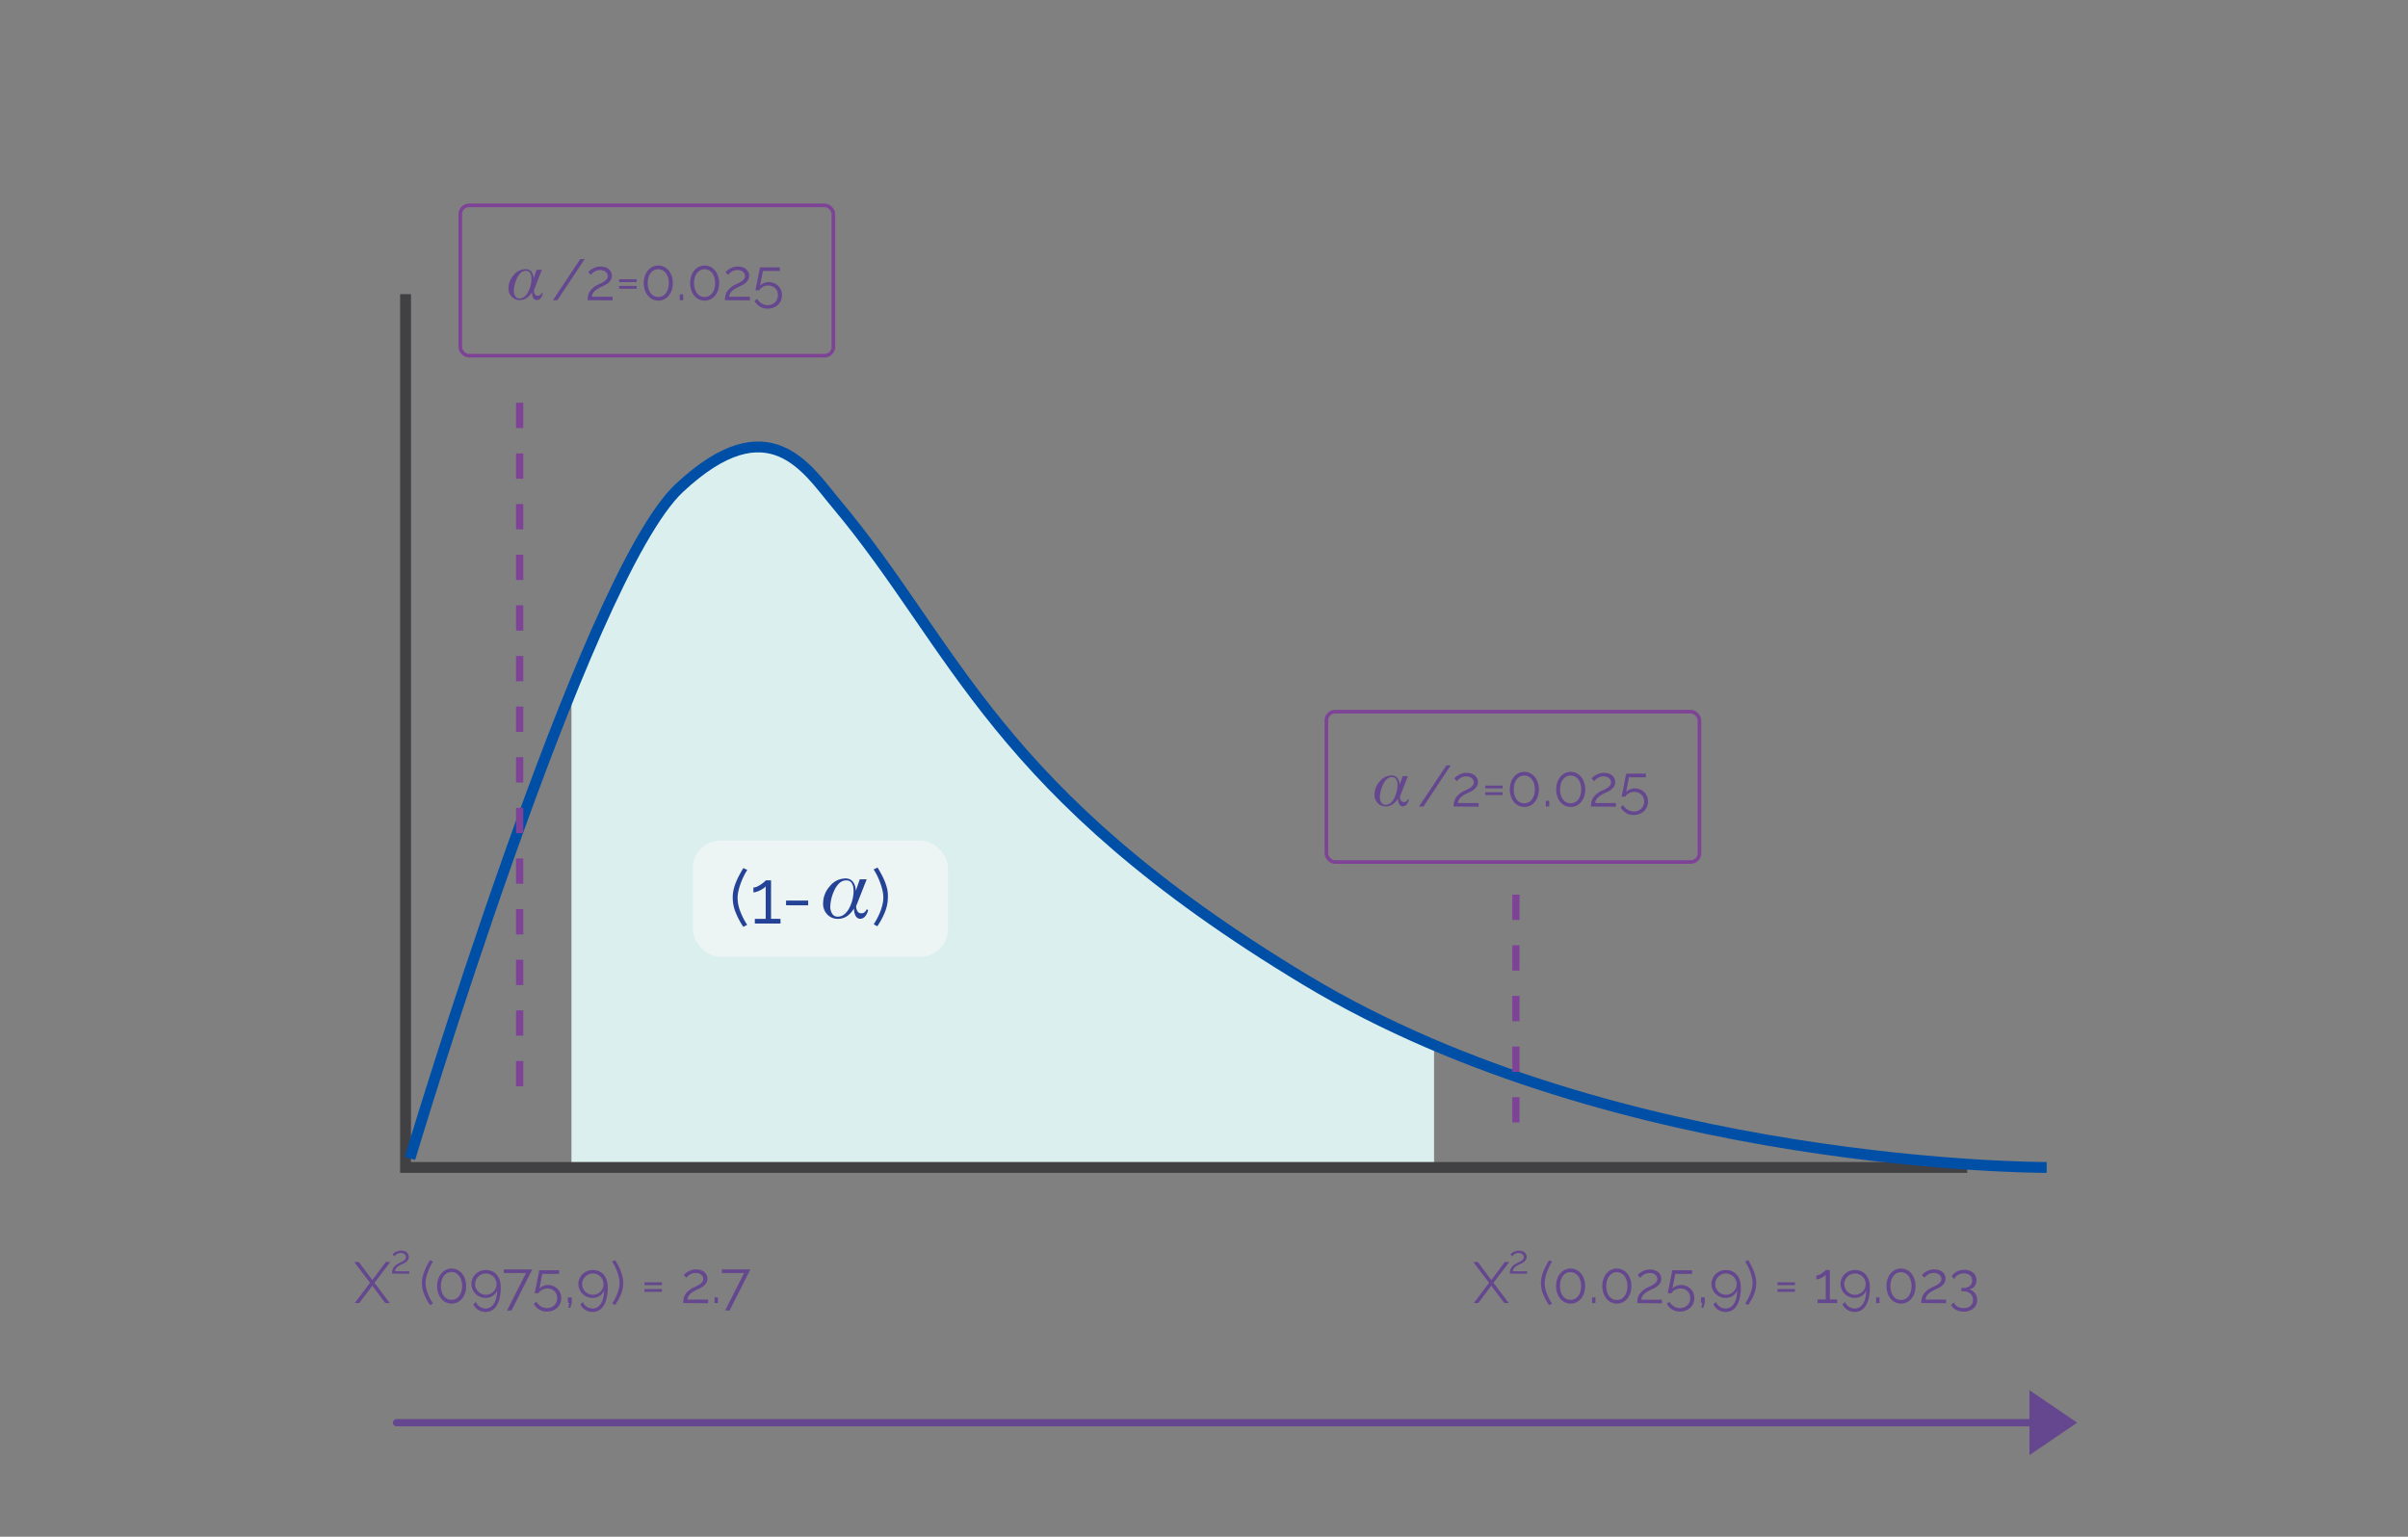 <svg id="Capa_1" data-name="Capa 1" xmlns="http://www.w3.org/2000/svg" viewBox="0 0 665.7 424.92"><rect x="0" y="0" width="665.7" height="424.92" fill="#808080" stroke="none"/><title>Pregunta 10</title><path d="M231.08,139.17c-7.91-9.41-18.43-27.43-43.26-4.26-8.48,7.91-19.2,29.88-29.84,56V322.84H396.45V289A284.92,284.92,0,0,1,361.07,271C274.44,218.89,264.69,179.12,231.08,139.17Z" fill="#daefee"/><polyline points="543.84 322.8 112.12 322.8 112.12 81.34" fill="none" stroke="#414042" stroke-miterlimit="10" stroke-width="3"/><path d="M113.33,320.31s48.11-160.78,74.49-185.4c24.83-23.17,35.35-5.15,43.26,4.26,33.6,40,43.36,79.72,130,131.87S565.81,322.8,565.81,322.8" fill="none" stroke="#004fa7" stroke-miterlimit="10" stroke-width="3"/><path d="M161.65,71.61,154.09,83h-1.23l7.55-11.36Z" fill="#64478e"/><path d="M162.45,83a6.39,6.39,0,0,1,.1-1.1,3.83,3.83,0,0,1,.38-1.1,4.06,4.06,0,0,1,.8-1,5.85,5.85,0,0,1,1.38-1l1-.47a6.46,6.46,0,0,0,.93-.52,2.92,2.92,0,0,0,.7-.65,1.36,1.36,0,0,0,.27-.84,1.43,1.43,0,0,0-.14-.6,1.58,1.58,0,0,0-.4-.53,2.05,2.05,0,0,0-.66-.38,2.65,2.65,0,0,0-.92-.14,2.73,2.73,0,0,0-.94.15,3.44,3.44,0,0,0-.73.36,3.26,3.26,0,0,0-.54.44q-.22.23-.34.38l-.72-.78.37-.35a3.86,3.86,0,0,1,.71-.51,5.59,5.59,0,0,1,1-.46,4.12,4.12,0,0,1,1.33-.2,4,4,0,0,1,1.31.2,2.9,2.9,0,0,1,1,.55,2.4,2.4,0,0,1,.61.81,2.28,2.28,0,0,1,.21,1,2.16,2.16,0,0,1-.29,1.14,3.23,3.23,0,0,1-.71.83,5,5,0,0,1-.9.6l-.86.42a10.36,10.36,0,0,0-1,.5,5.33,5.33,0,0,0-.87.62,3.11,3.11,0,0,0-.63.75,1.78,1.78,0,0,0-.25.93h5.7v1Z" fill="#64478e"/><path d="M171.17,78v-.78H176V78Zm0,1.84v-.78H176v.78Z" fill="#64478e"/><path d="M186,78.28a6,6,0,0,1-.3,1.94,4.84,4.84,0,0,1-.84,1.54,3.82,3.82,0,0,1-1.27,1,3.73,3.73,0,0,1-3.2,0,3.81,3.81,0,0,1-1.27-1,4.84,4.84,0,0,1-.84-1.54,6.36,6.36,0,0,1,0-3.89,4.84,4.84,0,0,1,.84-1.54,3.9,3.9,0,0,1,1.27-1,3.66,3.66,0,0,1,3.2,0,3.91,3.91,0,0,1,1.27,1,4.84,4.84,0,0,1,.84,1.54A6,6,0,0,1,186,78.28Zm-1.1,0a5.33,5.33,0,0,0-.22-1.57,3.81,3.81,0,0,0-.6-1.21,2.75,2.75,0,0,0-.92-.78,2.5,2.5,0,0,0-1.18-.28,2.53,2.53,0,0,0-1.19.28,2.75,2.75,0,0,0-.92.78,3.81,3.81,0,0,0-.6,1.21,5.79,5.79,0,0,0,0,3.14,3.81,3.81,0,0,0,.6,1.21,2.67,2.67,0,0,0,.92.78,2.59,2.59,0,0,0,1.19.27,2.56,2.56,0,0,0,1.18-.27,2.67,2.67,0,0,0,.92-.78,3.81,3.81,0,0,0,.6-1.21A5.33,5.33,0,0,0,184.89,78.28Z" fill="#64478e"/><path d="M187.92,83V81.4h.94V83Z" fill="#64478e"/><path d="M198.81,78.28a6,6,0,0,1-.3,1.94,4.84,4.84,0,0,1-.84,1.54,3.82,3.82,0,0,1-1.27,1,3.73,3.73,0,0,1-3.2,0,3.81,3.81,0,0,1-1.27-1,4.84,4.84,0,0,1-.84-1.54,6.36,6.36,0,0,1,0-3.89,4.84,4.84,0,0,1,.84-1.54,3.9,3.9,0,0,1,1.27-1,3.66,3.66,0,0,1,3.2,0,3.91,3.91,0,0,1,1.27,1,4.84,4.84,0,0,1,.84,1.54A6,6,0,0,1,198.81,78.28Zm-1.1,0a5.33,5.33,0,0,0-.22-1.57,3.81,3.81,0,0,0-.6-1.21,2.75,2.75,0,0,0-.92-.78,2.5,2.5,0,0,0-1.18-.28,2.53,2.53,0,0,0-1.19.28,2.75,2.75,0,0,0-.92.78,3.81,3.81,0,0,0-.6,1.21,5.79,5.79,0,0,0,0,3.14,3.81,3.81,0,0,0,.6,1.21,2.67,2.67,0,0,0,.92.78,2.59,2.59,0,0,0,1.19.27,2.56,2.56,0,0,0,1.18-.27,2.67,2.67,0,0,0,.92-.78,3.81,3.81,0,0,0,.6-1.21A5.33,5.33,0,0,0,197.71,78.28Z" fill="#64478e"/><path d="M200.4,83a6.39,6.39,0,0,1,.1-1.1,3.83,3.83,0,0,1,.38-1.1,4.06,4.06,0,0,1,.8-1,5.85,5.85,0,0,1,1.38-1l1-.47a6.46,6.46,0,0,0,.93-.52,2.92,2.92,0,0,0,.7-.65,1.36,1.36,0,0,0,.27-.84,1.43,1.43,0,0,0-.14-.6,1.58,1.58,0,0,0-.4-.53,2.05,2.05,0,0,0-.66-.38,2.65,2.65,0,0,0-.92-.14,2.73,2.73,0,0,0-.94.15,3.44,3.44,0,0,0-.73.36,3.26,3.26,0,0,0-.54.44q-.22.23-.34.38l-.72-.78.37-.35a3.86,3.86,0,0,1,.71-.51,5.59,5.59,0,0,1,1-.46,4.12,4.12,0,0,1,1.33-.2,4,4,0,0,1,1.31.2,2.9,2.9,0,0,1,1,.55,2.4,2.4,0,0,1,.61.81,2.28,2.28,0,0,1,.21,1,2.16,2.16,0,0,1-.29,1.14,3.23,3.23,0,0,1-.71.83,5,5,0,0,1-.9.6l-.86.42a10.36,10.36,0,0,0-1,.5,5.33,5.33,0,0,0-.87.62,3.11,3.11,0,0,0-.63.75,1.78,1.78,0,0,0-.25.93h5.7v1Z" fill="#64478e"/><path d="M212.46,78a3.93,3.93,0,0,1,1.46.26,3.59,3.59,0,0,1,1.18.74,3.47,3.47,0,0,1,.79,1.14,3.64,3.64,0,0,1,.29,1.46,3.73,3.73,0,0,1-.31,1.54,3.53,3.53,0,0,1-.85,1.18,3.87,3.87,0,0,1-1.26.76,4.33,4.33,0,0,1-1.54.27,4.38,4.38,0,0,1-1.16-.15,3.85,3.85,0,0,1-1-.44,4.17,4.17,0,0,1-.84-.69,3.59,3.59,0,0,1-.62-.9l.72-.54a3.51,3.51,0,0,0,1.22,1.26,3.18,3.18,0,0,0,1.7.48,3,3,0,0,0,1.1-.2,2.71,2.71,0,0,0,.9-.57,2.6,2.6,0,0,0,.6-.88,2.85,2.85,0,0,0,.22-1.12,2.73,2.73,0,0,0-.21-1.08,2.52,2.52,0,0,0-.58-.84,2.59,2.59,0,0,0-.86-.54,2.94,2.94,0,0,0-1.07-.19,3.16,3.16,0,0,0-1.42.33,2.73,2.73,0,0,0-1.08,1h-1l.08-.43q.06-.34.16-.8l.21-1,.22-1.14q.27-1.34.59-3h5.49v1h-4.67l-.78,4.08a2.85,2.85,0,0,1,1-.7A3.43,3.43,0,0,1,212.46,78Z" fill="#64478e"/><path d="M150.07,81.13a3.1,3.1,0,0,1-.54,1.2,1.38,1.38,0,0,1-1.15.64,1,1,0,0,1-.67-.25,1.39,1.39,0,0,1-.4-.56,3.7,3.7,0,0,1-.25-1.38h0a5,5,0,0,1-1.33,1.51,3.34,3.34,0,0,1-2,.68,3,3,0,0,1-2.3-.95,3.23,3.23,0,0,1-.86-2.34,5.41,5.41,0,0,1,1.41-3.59,4.26,4.26,0,0,1,3.33-1.67,2.21,2.21,0,0,1,1,.21,2,2,0,0,1,.67.6,3.19,3.19,0,0,1,.52,1.82h0l.85-2.45h1.46l-2.23,5.69a2.05,2.05,0,0,0,.26,1,.9.9,0,0,0,.82.48,1,1,0,0,0,.69-.21,2,2,0,0,0,.46-.63Zm-6.46,1.4a2.25,2.25,0,0,0,1.49-.59,4.29,4.29,0,0,0,1-1.41,8.17,8.17,0,0,0,.83-3.35,6.52,6.52,0,0,0-.05-.83,2.25,2.25,0,0,0-.25-.74,1.28,1.28,0,0,0-.47-.54,1.56,1.56,0,0,0-.81-.19,2.13,2.13,0,0,0-1.46.62,5,5,0,0,0-1,1.51,8.81,8.81,0,0,0-.84,3.44,2.72,2.72,0,0,0,.38,1.42A1.33,1.33,0,0,0,143.61,82.53Z" fill="#64478e"/><path d="M99.2,348.94l3.73,5,3.73-5h1.23l-4.37,5.76,4.24,5.6h-1.23l-3.6-4.8-3.6,4.8H98.06l4.24-5.6-4.37-5.76Z" fill="#64478e"/><path d="M116.64,354.76a7.38,7.38,0,0,1,.18-1.61,10.55,10.55,0,0,1,.48-1.57A15.44,15.44,0,0,1,118,350q.41-.78.87-1.56l.83.4a12.1,12.1,0,0,0-.68,1.18,15,15,0,0,0-.66,1.5,13.25,13.25,0,0,0-.5,1.64,6.92,6.92,0,0,0-.2,1.61,8,8,0,0,0,.54,2.73,14.34,14.34,0,0,0,1.49,2.92l-.82.43a16.36,16.36,0,0,1-1.62-3A8.26,8.26,0,0,1,116.64,354.76Z" fill="#64478e"/><path d="M128.86,355.61a6,6,0,0,1-.3,1.94,4.85,4.85,0,0,1-.84,1.54,3.82,3.82,0,0,1-1.27,1,3.74,3.74,0,0,1-3.2,0,3.81,3.81,0,0,1-1.27-1,4.85,4.85,0,0,1-.84-1.54,6.36,6.36,0,0,1,0-3.89,4.85,4.85,0,0,1,.84-1.54,3.91,3.91,0,0,1,1.27-1,3.67,3.67,0,0,1,3.2,0,3.92,3.92,0,0,1,1.27,1,4.85,4.85,0,0,1,.84,1.54A6,6,0,0,1,128.86,355.61Zm-1.1,0a5.34,5.34,0,0,0-.22-1.57,3.82,3.82,0,0,0-.6-1.21A2.77,2.77,0,0,0,126,352a2.51,2.51,0,0,0-1.18-.28,2.55,2.55,0,0,0-1.19.28,2.76,2.76,0,0,0-.92.79,3.82,3.82,0,0,0-.6,1.21,5.79,5.79,0,0,0,0,3.14,3.82,3.82,0,0,0,.6,1.21,2.67,2.67,0,0,0,.92.78,2.59,2.59,0,0,0,1.19.27,2.56,2.56,0,0,0,1.18-.27,2.68,2.68,0,0,0,.92-.78,3.82,3.82,0,0,0,.6-1.21A5.33,5.33,0,0,0,127.76,355.61Z" fill="#64478e"/><path d="M130.32,355.06a3.76,3.76,0,0,1,.31-1.53,3.87,3.87,0,0,1,.86-1.24,4,4,0,0,1,1.28-.83,4.14,4.14,0,0,1,1.58-.3,4.08,4.08,0,0,1,1.65.33,3.62,3.62,0,0,1,1.29.94,4.36,4.36,0,0,1,.84,1.5,6.13,6.13,0,0,1,.3,2,13.25,13.25,0,0,1-.3,3,6.85,6.85,0,0,1-.86,2.14,3.63,3.63,0,0,1-1.33,1.27,3.55,3.55,0,0,1-1.7.42,3.77,3.77,0,0,1-2-.56,3.55,3.55,0,0,1-1.37-1.55l.7-.64a2.89,2.89,0,0,0,2.69,1.79,2.49,2.49,0,0,0,1.28-.34,3,3,0,0,0,1-1,5,5,0,0,0,.64-1.55,9.5,9.5,0,0,0,.24-2.1,3.11,3.11,0,0,1-1.22,1.5,3.47,3.47,0,0,1-1.94.56,3.94,3.94,0,0,1-1.53-.3,3.81,3.81,0,0,1-2.07-2A3.76,3.76,0,0,1,130.32,355.06Zm4-2.94a2.85,2.85,0,0,0-1.14.23,3.06,3.06,0,0,0-.94.63,3,3,0,0,0-.65.94,2.85,2.85,0,0,0,0,2.29,3,3,0,0,0,.65.94,3.06,3.06,0,0,0,.94.63,2.85,2.85,0,0,0,1.14.23,2.92,2.92,0,0,0,1.15-.23,3,3,0,0,0,1.58-1.57,2.85,2.85,0,0,0,.23-1.14,2.8,2.8,0,0,0-.23-1.13,3,3,0,0,0-1.58-1.58A2.86,2.86,0,0,0,134.33,352.12Z" fill="#64478e"/><path d="M145.42,352h-6.13v-1h7.86l-5.74,11.36h-1.25Z" fill="#64478e"/><path d="M151.44,355.3a3.91,3.91,0,0,1,1.46.27,3.61,3.61,0,0,1,1.18.74,3.48,3.48,0,0,1,.79,1.14,3.65,3.65,0,0,1,.29,1.46,3.73,3.73,0,0,1-.31,1.54,3.51,3.51,0,0,1-.85,1.18,3.88,3.88,0,0,1-1.26.76,4.49,4.49,0,0,1-2.7.12,3.88,3.88,0,0,1-1-.44,4.17,4.17,0,0,1-.84-.69,3.56,3.56,0,0,1-.62-.89l.72-.54a3.5,3.5,0,0,0,1.22,1.26,3.18,3.18,0,0,0,1.7.48,3,3,0,0,0,1.1-.2,2.74,2.74,0,0,0,.9-.57,2.62,2.62,0,0,0,.6-.88,2.84,2.84,0,0,0,.22-1.12,2.73,2.73,0,0,0-.21-1.08,2.5,2.5,0,0,0-.58-.84,2.61,2.61,0,0,0-.86-.54,3,3,0,0,0-1.07-.19,3.15,3.15,0,0,0-1.42.33,2.73,2.73,0,0,0-1.08,1h-1l.08-.43c0-.22.1-.49.16-.8l.21-1,.22-1.14q.27-1.34.59-3h5.49v1h-4.67l-.78,4.08a2.86,2.86,0,0,1,1-.7A3.45,3.45,0,0,1,151.44,355.3Z" fill="#64478e"/><path d="M157.1,361.59l.27-1.34H157v-1.52h1.06v1.52l-.4,1.34Z" fill="#64478e"/><path d="M159.9,355.06a3.76,3.76,0,0,1,.31-1.53,3.87,3.87,0,0,1,.86-1.24,4,4,0,0,1,1.28-.83,4.14,4.14,0,0,1,1.58-.3,4.08,4.08,0,0,1,1.65.33,3.62,3.62,0,0,1,1.29.94,4.36,4.36,0,0,1,.84,1.5,6.13,6.13,0,0,1,.3,2,13.25,13.25,0,0,1-.3,3,6.85,6.85,0,0,1-.86,2.14,3.63,3.63,0,0,1-1.33,1.27,3.55,3.55,0,0,1-1.7.42,3.77,3.77,0,0,1-2-.56,3.55,3.55,0,0,1-1.37-1.55l.7-.64a2.89,2.89,0,0,0,2.69,1.79,2.49,2.49,0,0,0,1.28-.34,3,3,0,0,0,1-1,5,5,0,0,0,.64-1.55,9.5,9.5,0,0,0,.24-2.1,3.11,3.11,0,0,1-1.22,1.5,3.47,3.47,0,0,1-1.94.56,3.94,3.94,0,0,1-1.53-.3,3.81,3.81,0,0,1-2.07-2A3.76,3.76,0,0,1,159.9,355.06Zm4-2.94a2.85,2.85,0,0,0-1.14.23,3.06,3.06,0,0,0-.94.63,3,3,0,0,0-.65.94,2.85,2.85,0,0,0,0,2.29,3,3,0,0,0,.65.94,3.06,3.06,0,0,0,.94.63,2.85,2.85,0,0,0,1.14.23,2.92,2.92,0,0,0,1.15-.23,3,3,0,0,0,1.58-1.57,2.85,2.85,0,0,0,.23-1.14,2.8,2.8,0,0,0-.23-1.13,3,3,0,0,0-1.58-1.58A2.86,2.86,0,0,0,163.92,352.12Z" fill="#64478e"/><path d="M172.29,354.76a8.36,8.36,0,0,1-.61,3.08,15.56,15.56,0,0,1-1.63,3l-.8-.43q.46-.72.84-1.46a12.74,12.74,0,0,0,.64-1.46,10.36,10.36,0,0,0,.41-1.42,6.44,6.44,0,0,0,.14-1.31,7,7,0,0,0-.2-1.61,13.33,13.33,0,0,0-.5-1.64,15.11,15.11,0,0,0-.66-1.5,10.27,10.27,0,0,0-.7-1.18l.85-.4q.46.79.87,1.56a14.34,14.34,0,0,1,.7,1.55,11.25,11.25,0,0,1,.47,1.57A7.38,7.38,0,0,1,172.29,354.76Z" fill="#64478e"/><path d="M178.16,355.35v-.78H183v.78Zm0,1.84v-.78H183v.78Z" fill="#64478e"/><path d="M188.86,360.3a6.41,6.41,0,0,1,.1-1.1,3.84,3.84,0,0,1,.38-1.1,4.05,4.05,0,0,1,.8-1,5.85,5.85,0,0,1,1.38-1l1-.47a6.46,6.46,0,0,0,.93-.52,2.9,2.9,0,0,0,.7-.65,1.36,1.36,0,0,0,.27-.84,1.43,1.43,0,0,0-.14-.6,1.58,1.58,0,0,0-.4-.53,2.06,2.06,0,0,0-.66-.38,2.68,2.68,0,0,0-.92-.14,2.73,2.73,0,0,0-.94.15,3.44,3.44,0,0,0-.73.36,3.26,3.26,0,0,0-.54.44,5,5,0,0,0-.34.38l-.72-.78.37-.35a3.81,3.81,0,0,1,.71-.51,5.52,5.52,0,0,1,1-.46,4.15,4.15,0,0,1,1.33-.2,4,4,0,0,1,1.31.2,2.9,2.9,0,0,1,1,.55,2.41,2.41,0,0,1,.61.81,2.29,2.29,0,0,1,.21,1,2.16,2.16,0,0,1-.29,1.13,3.23,3.23,0,0,1-.71.83,5,5,0,0,1-.9.6l-.86.42a9.93,9.93,0,0,0-1,.5,5.27,5.27,0,0,0-.87.62,3.13,3.13,0,0,0-.63.75,1.78,1.78,0,0,0-.25.93h5.7v1Z" fill="#64478e"/><path d="M197.53,360.3v-1.57h.94v1.57Z" fill="#64478e"/><path d="M205.71,352h-6.13v-1h7.86l-5.74,11.36h-1.25Z" fill="#64478e"/><path d="M408.55,348.94l3.73,5,3.73-5h1.23l-4.37,5.76,4.24,5.6h-1.23l-3.6-4.8-3.6,4.8h-1.26l4.24-5.6-4.37-5.76Z" fill="#64478e"/><path d="M426,354.76a7.38,7.38,0,0,1,.18-1.61,10.55,10.55,0,0,1,.48-1.57,15.44,15.44,0,0,1,.71-1.55q.41-.78.87-1.56l.83.4a12.1,12.1,0,0,0-.68,1.18,15,15,0,0,0-.66,1.5,13.25,13.25,0,0,0-.5,1.64,6.92,6.92,0,0,0-.2,1.61,8,8,0,0,0,.54,2.73,14.34,14.34,0,0,0,1.49,2.92l-.82.43a16.36,16.36,0,0,1-1.62-3A8.26,8.26,0,0,1,426,354.76Z" fill="#64478e"/><path d="M438.21,355.61a6,6,0,0,1-.3,1.94,4.85,4.85,0,0,1-.84,1.54,3.82,3.82,0,0,1-1.27,1,3.74,3.74,0,0,1-3.2,0,3.81,3.81,0,0,1-1.27-1,4.85,4.85,0,0,1-.84-1.54,6.36,6.36,0,0,1,0-3.89,4.85,4.85,0,0,1,.84-1.54,3.91,3.91,0,0,1,1.27-1,3.67,3.67,0,0,1,3.2,0,3.92,3.92,0,0,1,1.27,1,4.85,4.85,0,0,1,.84,1.54A6,6,0,0,1,438.21,355.61Zm-1.1,0a5.34,5.34,0,0,0-.22-1.57,3.82,3.82,0,0,0-.6-1.21,2.77,2.77,0,0,0-.92-.79,2.51,2.51,0,0,0-1.18-.28A2.55,2.55,0,0,0,433,352a2.76,2.76,0,0,0-.92.79,3.82,3.82,0,0,0-.6,1.21,5.79,5.79,0,0,0,0,3.14,3.82,3.82,0,0,0,.6,1.21,2.67,2.67,0,0,0,.92.78,2.59,2.59,0,0,0,1.19.27,2.56,2.56,0,0,0,1.18-.27,2.68,2.68,0,0,0,.92-.78,3.82,3.82,0,0,0,.6-1.21A5.33,5.33,0,0,0,437.11,355.61Z" fill="#64478e"/><path d="M440.13,360.3v-1.57h.94v1.57Z" fill="#64478e"/><path d="M451,355.61a6,6,0,0,1-.3,1.94,4.85,4.85,0,0,1-.84,1.54,3.82,3.82,0,0,1-1.27,1,3.74,3.74,0,0,1-3.2,0,3.81,3.81,0,0,1-1.27-1,4.85,4.85,0,0,1-.84-1.54,6.36,6.36,0,0,1,0-3.89,4.85,4.85,0,0,1,.84-1.54,3.91,3.91,0,0,1,1.27-1,3.67,3.67,0,0,1,3.2,0,3.92,3.92,0,0,1,1.27,1,4.85,4.85,0,0,1,.84,1.54A6,6,0,0,1,451,355.61Zm-1.1,0a5.34,5.34,0,0,0-.22-1.57,3.82,3.82,0,0,0-.6-1.21,2.77,2.77,0,0,0-.92-.79,2.51,2.51,0,0,0-1.18-.28,2.55,2.55,0,0,0-1.19.28,2.76,2.76,0,0,0-.92.79,3.82,3.82,0,0,0-.6,1.21,5.79,5.79,0,0,0,0,3.14,3.82,3.82,0,0,0,.6,1.21,2.67,2.67,0,0,0,.92.78,2.59,2.59,0,0,0,1.19.27,2.56,2.56,0,0,0,1.18-.27,2.68,2.68,0,0,0,.92-.78,3.82,3.82,0,0,0,.6-1.21A5.33,5.33,0,0,0,449.92,355.61Z" fill="#64478e"/><path d="M452.61,360.3a6.41,6.41,0,0,1,.1-1.1,3.84,3.84,0,0,1,.38-1.1,4.05,4.05,0,0,1,.8-1,5.85,5.85,0,0,1,1.38-1l1-.47a6.46,6.46,0,0,0,.93-.52,2.9,2.9,0,0,0,.7-.65,1.36,1.36,0,0,0,.27-.84,1.43,1.43,0,0,0-.14-.6,1.58,1.58,0,0,0-.4-.53,2.06,2.06,0,0,0-.66-.38A2.68,2.68,0,0,0,456,352a2.73,2.73,0,0,0-.94.15,3.44,3.44,0,0,0-.73.36,3.26,3.26,0,0,0-.54.44,5,5,0,0,0-.34.38l-.72-.78.37-.35a3.81,3.81,0,0,1,.71-.51,5.52,5.52,0,0,1,1-.46,4.15,4.15,0,0,1,1.33-.2,4,4,0,0,1,1.31.2,2.9,2.9,0,0,1,1,.55,2.41,2.41,0,0,1,.61.81,2.29,2.29,0,0,1,.21,1,2.16,2.16,0,0,1-.29,1.13,3.23,3.23,0,0,1-.71.83,5,5,0,0,1-.9.6l-.86.42a9.93,9.93,0,0,0-1,.5,5.27,5.27,0,0,0-.87.62,3.13,3.13,0,0,0-.63.75,1.78,1.78,0,0,0-.25.93h5.7v1Z" fill="#64478e"/><path d="M464.67,355.3a3.91,3.91,0,0,1,1.46.27,3.61,3.61,0,0,1,1.18.74,3.48,3.48,0,0,1,.79,1.14,3.65,3.65,0,0,1,.29,1.46,3.73,3.73,0,0,1-.31,1.54,3.51,3.51,0,0,1-.85,1.18,3.88,3.88,0,0,1-1.26.76,4.49,4.49,0,0,1-2.7.12,3.88,3.88,0,0,1-1-.44,4.17,4.17,0,0,1-.84-.69,3.56,3.56,0,0,1-.62-.89l.72-.54a3.5,3.5,0,0,0,1.22,1.26,3.18,3.18,0,0,0,1.7.48,3,3,0,0,0,1.1-.2,2.74,2.74,0,0,0,.9-.57,2.62,2.62,0,0,0,.6-.88,2.84,2.84,0,0,0,.22-1.12,2.73,2.73,0,0,0-.21-1.08,2.5,2.5,0,0,0-.58-.84,2.61,2.61,0,0,0-.86-.54,3,3,0,0,0-1.07-.19,3.15,3.15,0,0,0-1.42.33,2.73,2.73,0,0,0-1.08,1h-1l.08-.43c0-.22.1-.49.16-.8l.21-1,.22-1.14q.27-1.34.59-3h5.49v1h-4.67l-.78,4.08a2.86,2.86,0,0,1,1-.7A3.45,3.45,0,0,1,464.67,355.3Z" fill="#64478e"/><path d="M470.34,361.59l.27-1.34h-.37v-1.52h1.06v1.52l-.4,1.34Z" fill="#64478e"/><path d="M473.14,355.06a3.76,3.76,0,0,1,.31-1.53,3.87,3.87,0,0,1,.86-1.24,4,4,0,0,1,1.28-.83,4.14,4.14,0,0,1,1.58-.3,4.08,4.08,0,0,1,1.65.33,3.62,3.62,0,0,1,1.29.94,4.36,4.36,0,0,1,.84,1.5,6.13,6.13,0,0,1,.3,2,13.25,13.25,0,0,1-.3,3,6.85,6.85,0,0,1-.86,2.14,3.63,3.63,0,0,1-1.33,1.27,3.55,3.55,0,0,1-1.7.42,3.77,3.77,0,0,1-2-.56,3.55,3.55,0,0,1-1.37-1.55l.7-.64a2.89,2.89,0,0,0,2.69,1.79,2.49,2.49,0,0,0,1.28-.34,3,3,0,0,0,1-1,5,5,0,0,0,.64-1.55,9.5,9.5,0,0,0,.24-2.1,3.11,3.11,0,0,1-1.22,1.5,3.47,3.47,0,0,1-1.94.56,3.94,3.94,0,0,1-1.53-.3,3.81,3.81,0,0,1-2.07-2A3.76,3.76,0,0,1,473.14,355.06Zm4-2.94a2.85,2.85,0,0,0-1.14.23,3.06,3.06,0,0,0-.94.63,3,3,0,0,0-.65.94,2.85,2.85,0,0,0,0,2.29,3,3,0,0,0,.65.94,3.06,3.06,0,0,0,.94.63,2.85,2.85,0,0,0,1.14.23,2.92,2.92,0,0,0,1.15-.23,3,3,0,0,0,1.58-1.57,2.85,2.85,0,0,0,.23-1.14,2.8,2.8,0,0,0-.23-1.13,3,3,0,0,0-1.58-1.58A2.86,2.86,0,0,0,477.15,352.12Z" fill="#64478e"/><path d="M485.52,354.76a8.36,8.36,0,0,1-.61,3.08,15.56,15.56,0,0,1-1.63,3l-.8-.43q.46-.72.84-1.46a12.74,12.74,0,0,0,.64-1.46,10.36,10.36,0,0,0,.41-1.42,6.44,6.44,0,0,0,.14-1.31,7,7,0,0,0-.2-1.61,13.33,13.33,0,0,0-.5-1.64,15.11,15.11,0,0,0-.66-1.5,10.27,10.27,0,0,0-.7-1.18l.85-.4q.46.79.87,1.56a14.34,14.34,0,0,1,.7,1.55,11.25,11.25,0,0,1,.47,1.57A7.38,7.38,0,0,1,485.52,354.76Z" fill="#64478e"/><path d="M491.39,355.35v-.78h4.83v.78Zm0,1.84v-.78h4.83v.78Z" fill="#64478e"/><path d="M507.89,359.3v1h-5.42v-1h2.27v-6.85a1.74,1.74,0,0,1-.44.42,5.4,5.4,0,0,1-1.46.74,2.34,2.34,0,0,1-.7.13v-1.06a1.91,1.91,0,0,0,.81-.21,5.8,5.8,0,0,0,.83-.48,7.38,7.38,0,0,0,.66-.51,1.39,1.39,0,0,0,.3-.32h1.12v8.14Z" fill="#64478e"/><path d="M508.82,355.06a3.76,3.76,0,0,1,.31-1.53,3.87,3.87,0,0,1,.86-1.24,4,4,0,0,1,1.28-.83,4.14,4.14,0,0,1,1.58-.3,4.08,4.08,0,0,1,1.65.33,3.62,3.62,0,0,1,1.29.94,4.36,4.36,0,0,1,.84,1.5,6.13,6.13,0,0,1,.3,2,13.25,13.25,0,0,1-.3,3,6.85,6.85,0,0,1-.86,2.14,3.63,3.63,0,0,1-1.33,1.27,3.55,3.55,0,0,1-1.7.42,3.77,3.77,0,0,1-2-.56,3.55,3.55,0,0,1-1.37-1.55l.7-.64a2.89,2.89,0,0,0,2.69,1.79,2.49,2.49,0,0,0,1.28-.34,3,3,0,0,0,1-1,5,5,0,0,0,.64-1.55,9.5,9.5,0,0,0,.24-2.1,3.11,3.11,0,0,1-1.22,1.5,3.47,3.47,0,0,1-1.94.56,3.94,3.94,0,0,1-1.53-.3,3.81,3.81,0,0,1-2.07-2A3.76,3.76,0,0,1,508.82,355.06Zm4-2.94a2.85,2.85,0,0,0-1.14.23,3.06,3.06,0,0,0-.94.63,3,3,0,0,0-.65.94,2.85,2.85,0,0,0,0,2.29,3,3,0,0,0,.65.94,3.06,3.06,0,0,0,.94.63,2.85,2.85,0,0,0,1.14.23,2.92,2.92,0,0,0,1.15-.23,3,3,0,0,0,1.58-1.57,2.85,2.85,0,0,0,.23-1.14,2.8,2.8,0,0,0-.23-1.13,3,3,0,0,0-1.58-1.58A2.86,2.86,0,0,0,512.83,352.12Z" fill="#64478e"/><path d="M518.66,360.3v-1.57h.94v1.57Z" fill="#64478e"/><path d="M529.55,355.61a6,6,0,0,1-.3,1.94,4.85,4.85,0,0,1-.84,1.54,3.82,3.82,0,0,1-1.27,1,3.74,3.74,0,0,1-3.2,0,3.81,3.81,0,0,1-1.27-1,4.85,4.85,0,0,1-.84-1.54,6.36,6.36,0,0,1,0-3.89,4.85,4.85,0,0,1,.84-1.54,3.91,3.91,0,0,1,1.27-1,3.67,3.67,0,0,1,3.2,0,3.92,3.92,0,0,1,1.27,1,4.85,4.85,0,0,1,.84,1.54A6,6,0,0,1,529.55,355.61Zm-1.1,0a5.34,5.34,0,0,0-.22-1.57,3.82,3.82,0,0,0-.6-1.21,2.77,2.77,0,0,0-.92-.79,2.51,2.51,0,0,0-1.18-.28,2.55,2.55,0,0,0-1.19.28,2.76,2.76,0,0,0-.92.79,3.82,3.82,0,0,0-.6,1.21,5.79,5.79,0,0,0,0,3.14,3.82,3.82,0,0,0,.6,1.21,2.67,2.67,0,0,0,.92.78,2.59,2.59,0,0,0,1.19.27,2.56,2.56,0,0,0,1.18-.27,2.68,2.68,0,0,0,.92-.78,3.82,3.82,0,0,0,.6-1.21A5.33,5.33,0,0,0,528.45,355.61Z" fill="#64478e"/><path d="M531.14,360.3a6.41,6.41,0,0,1,.1-1.1,3.84,3.84,0,0,1,.38-1.1,4.05,4.05,0,0,1,.8-1,5.85,5.85,0,0,1,1.38-1l1-.47a6.46,6.46,0,0,0,.93-.52,2.9,2.9,0,0,0,.7-.65,1.36,1.36,0,0,0,.27-.84,1.43,1.43,0,0,0-.14-.6,1.58,1.58,0,0,0-.4-.53,2.06,2.06,0,0,0-.66-.38,2.68,2.68,0,0,0-.92-.14,2.73,2.73,0,0,0-.94.15,3.44,3.44,0,0,0-.73.36,3.26,3.26,0,0,0-.54.44,5,5,0,0,0-.34.38l-.72-.78.37-.35a3.81,3.81,0,0,1,.71-.51,5.52,5.52,0,0,1,1-.46,4.15,4.15,0,0,1,1.33-.2,4,4,0,0,1,1.31.2,2.9,2.9,0,0,1,1,.55,2.41,2.41,0,0,1,.61.81,2.29,2.29,0,0,1,.21,1,2.16,2.16,0,0,1-.29,1.13,3.23,3.23,0,0,1-.71.83,5,5,0,0,1-.9.6l-.86.42a9.93,9.93,0,0,0-1,.5,5.27,5.27,0,0,0-.87.62,3.13,3.13,0,0,0-.63.75,1.78,1.78,0,0,0-.25.93H538v1Z" fill="#64478e"/><path d="M544.26,356.52a2.65,2.65,0,0,1,1.69,1,3,3,0,0,1,.63,1.94,3.25,3.25,0,0,1-.26,1.32,2.89,2.89,0,0,1-.75,1,3.52,3.52,0,0,1-1.17.66,4.67,4.67,0,0,1-1.51.23,4.46,4.46,0,0,1-2.13-.49,3.28,3.28,0,0,1-1.38-1.35l.75-.69a2.61,2.61,0,0,0,1,1.12,3.29,3.29,0,0,0,1.73.42,2.83,2.83,0,0,0,1.89-.58,2.08,2.08,0,0,0,.69-1.67,2.21,2.21,0,0,0-.72-1.74,3,3,0,0,0-2.08-.64h-.4v-.93h.43a2.8,2.8,0,0,0,1.89-.57,1.87,1.87,0,0,0,.66-1.48,2,2,0,0,0-.18-.85,1.71,1.71,0,0,0-.49-.62,2.18,2.18,0,0,0-.74-.38,3.39,3.39,0,0,0-2.53.28,2.62,2.62,0,0,0-1,1.13l-.7-.67a2.54,2.54,0,0,1,.54-.76,3.47,3.47,0,0,1,.8-.58,4.34,4.34,0,0,1,1-.38,4.64,4.64,0,0,1,1.12-.13,4.2,4.2,0,0,1,1.35.21,3.26,3.26,0,0,1,1.06.58,2.64,2.64,0,0,1,.7.9,2.72,2.72,0,0,1,.25,1.17,2.94,2.94,0,0,1-.14.92,2.51,2.51,0,0,1-.42.78,2.37,2.37,0,0,1-.66.58A2.28,2.28,0,0,1,544.26,356.52Z" fill="#64478e"/><path d="M417.39,352.17a4.4,4.4,0,0,1,.07-.75,2.63,2.63,0,0,1,.26-.75,2.8,2.8,0,0,1,.55-.72,4,4,0,0,1,1-.65l.67-.32a4.36,4.36,0,0,0,.64-.36,2,2,0,0,0,.48-.45.93.93,0,0,0,.19-.58,1,1,0,0,0-.09-.41,1.09,1.09,0,0,0-.27-.36,1.42,1.42,0,0,0-.45-.26,2.07,2.07,0,0,0-1.28,0,2.36,2.36,0,0,0-.5.25,2.23,2.23,0,0,0-.37.3l-.23.26-.5-.54.25-.24a2.72,2.72,0,0,1,.49-.35,3.9,3.9,0,0,1,.71-.31,2.86,2.86,0,0,1,.91-.14,2.77,2.77,0,0,1,.9.14,2,2,0,0,1,.67.38,1.65,1.65,0,0,1,.42.56,1.56,1.56,0,0,1,.14.65,1.49,1.49,0,0,1-.2.78,2.24,2.24,0,0,1-.49.57,3.43,3.43,0,0,1-.62.41l-.59.29a7.36,7.36,0,0,0-.69.35,3.7,3.7,0,0,0-.6.42,2.15,2.15,0,0,0-.43.52,1.22,1.22,0,0,0-.17.64h3.92v.68Z" fill="#64478e"/><path d="M108.36,352.17a4.4,4.4,0,0,1,.07-.75,2.63,2.63,0,0,1,.26-.75,2.8,2.8,0,0,1,.55-.72,4,4,0,0,1,1-.65l.67-.32a4.36,4.36,0,0,0,.64-.36,2,2,0,0,0,.48-.45.93.93,0,0,0,.19-.58,1,1,0,0,0-.09-.41,1.09,1.09,0,0,0-.27-.36,1.42,1.42,0,0,0-.45-.26,2.07,2.07,0,0,0-1.28,0,2.36,2.36,0,0,0-.5.25,2.23,2.23,0,0,0-.37.3l-.23.26-.5-.54.25-.24a2.72,2.72,0,0,1,.49-.35,3.9,3.9,0,0,1,.71-.31,2.86,2.86,0,0,1,.91-.14,2.77,2.77,0,0,1,.9.14,2,2,0,0,1,.67.38,1.65,1.65,0,0,1,.42.56,1.56,1.56,0,0,1,.14.65,1.49,1.49,0,0,1-.2.78,2.24,2.24,0,0,1-.49.57,3.43,3.43,0,0,1-.62.41l-.59.29a7.36,7.36,0,0,0-.69.35,3.7,3.7,0,0,0-.6.42,2.15,2.15,0,0,0-.43.52,1.22,1.22,0,0,0-.17.64h3.92v.68Z" fill="#64478e"/><rect x="191.54" y="232.42" width="70.52" height="32.09" rx="7.57" ry="7.57" fill="#f7f7f8" opacity="0.65"/><path d="M240,251.63a4.06,4.06,0,0,1-.7,1.57,1.8,1.8,0,0,1-1.5.84,1.26,1.26,0,0,1-.87-.32,1.82,1.82,0,0,1-.52-.74,4.84,4.84,0,0,1-.33-1.8h0a6.51,6.51,0,0,1-1.73,2,4.37,4.37,0,0,1-2.67.88,3.9,3.9,0,0,1-3-1.24,4.23,4.23,0,0,1-1.13-3.06,7.07,7.07,0,0,1,1.84-4.69,5.56,5.56,0,0,1,4.35-2.18,2.89,2.89,0,0,1,1.29.28,2.66,2.66,0,0,1,.87.78,4.17,4.17,0,0,1,.68,2.38h0l1.11-3.2h1.91l-2.92,7.43a2.68,2.68,0,0,0,.34,1.34,1.17,1.17,0,0,0,1.07.63,1.35,1.35,0,0,0,.91-.28,2.56,2.56,0,0,0,.6-.83Zm-8.44,1.83a2.94,2.94,0,0,0,2-.77,5.6,5.6,0,0,0,1.34-1.84,10.68,10.68,0,0,0,1.08-4.38,8.52,8.52,0,0,0-.07-1.08,2.94,2.94,0,0,0-.33-1,1.67,1.67,0,0,0-.61-.71,2,2,0,0,0-1.06-.25,2.79,2.79,0,0,0-1.91.8,6.5,6.5,0,0,0-1.37,2,11.51,11.51,0,0,0-1.1,4.49,3.56,3.56,0,0,0,.49,1.86A1.74,1.74,0,0,0,231.55,253.46Z" fill="#244397"/><path d="M202.57,248.12a9.66,9.66,0,0,1,.23-2.1,13.89,13.89,0,0,1,.63-2,20.22,20.22,0,0,1,.93-2q.53-1,1.14-2l1.09.52a15.69,15.69,0,0,0-.89,1.55,19.69,19.69,0,0,0-.87,2,17.24,17.24,0,0,0-.66,2.14,9,9,0,0,0-.26,2.1,10.39,10.39,0,0,0,.71,3.57,18.78,18.78,0,0,0,1.94,3.82l-1.07.56a21.36,21.36,0,0,1-2.12-4A10.8,10.8,0,0,1,202.57,248.12Z" fill="#244397"/><path d="M215.77,254.06v1.3h-7.09v-1.3h3v-9a2.3,2.3,0,0,1-.58.54,7,7,0,0,1-.9.54,6.78,6.78,0,0,1-1,.42,3,3,0,0,1-.92.17V245.4a2.51,2.51,0,0,0,1.06-.27,7.63,7.63,0,0,0,1.09-.63,9.53,9.53,0,0,0,.87-.67,1.83,1.83,0,0,0,.4-.42h1.46v10.64Z" fill="#244397"/><path d="M217.31,250.31V249h6.11v1.32Z" fill="#244397"/><path d="M245.46,248.12a10.92,10.92,0,0,1-.79,4,20.31,20.31,0,0,1-2.13,4l-1-.56a22,22,0,0,0,1.1-1.9,16.78,16.78,0,0,0,.84-1.91,13.6,13.6,0,0,0,.53-1.85,8.37,8.37,0,0,0,.19-1.71,9.07,9.07,0,0,0-.26-2.1,17.41,17.41,0,0,0-.66-2.14,19.69,19.69,0,0,0-.87-2,13.14,13.14,0,0,0-.91-1.55l1.11-.52q.61,1,1.14,2a18.79,18.79,0,0,1,.92,2,14.7,14.7,0,0,1,.62,2A9.66,9.66,0,0,1,245.46,248.12Z" fill="#244397"/><rect x="127.25" y="56.78" width="103.14" height="41.57" rx="2.41" ry="2.41" fill="none" stroke="#7e4396" stroke-miterlimit="10"/><line x1="143.66" y1="300.37" x2="143.66" y2="105.26" fill="none" stroke="#7e4396" stroke-miterlimit="10" stroke-width="2" stroke-dasharray="7"/><path d="M401.07,211.61,393.52,223h-1.23l7.55-11.36Z" fill="#64478e"/><path d="M401.87,223a6.39,6.39,0,0,1,.1-1.1,3.83,3.83,0,0,1,.38-1.1,4.06,4.06,0,0,1,.8-1,5.85,5.85,0,0,1,1.38-1l1-.47a6.46,6.46,0,0,0,.93-.52,2.92,2.92,0,0,0,.7-.65,1.36,1.36,0,0,0,.27-.84,1.43,1.43,0,0,0-.14-.6,1.58,1.58,0,0,0-.4-.53,2.05,2.05,0,0,0-.66-.38,2.65,2.65,0,0,0-.92-.14,2.73,2.73,0,0,0-.94.15,3.44,3.44,0,0,0-.73.36,3.26,3.26,0,0,0-.54.44q-.22.23-.34.38l-.72-.78.37-.35a3.86,3.86,0,0,1,.71-.51,5.59,5.59,0,0,1,1-.46,4.12,4.12,0,0,1,1.33-.2,4,4,0,0,1,1.31.2,2.9,2.9,0,0,1,1,.55,2.4,2.4,0,0,1,.61.81,2.28,2.28,0,0,1,.21,1,2.16,2.16,0,0,1-.29,1.14,3.23,3.23,0,0,1-.71.83,5,5,0,0,1-.9.6l-.86.42a10.36,10.36,0,0,0-1,.5,5.33,5.33,0,0,0-.87.62,3.11,3.11,0,0,0-.63.75,1.78,1.78,0,0,0-.25.93h5.7v1Z" fill="#64478e"/><path d="M410.59,218v-.78h4.83V218Zm0,1.84v-.78h4.83v.78Z" fill="#64478e"/><path d="M425.42,218.28a6,6,0,0,1-.3,1.94,4.84,4.84,0,0,1-.84,1.54,3.82,3.82,0,0,1-1.27,1,3.73,3.73,0,0,1-3.2,0,3.81,3.81,0,0,1-1.27-1,4.84,4.84,0,0,1-.84-1.54,6.36,6.36,0,0,1,0-3.89,4.84,4.84,0,0,1,.84-1.54,3.9,3.9,0,0,1,1.27-1,3.66,3.66,0,0,1,3.2,0,3.91,3.91,0,0,1,1.27,1,4.84,4.84,0,0,1,.84,1.54A6,6,0,0,1,425.42,218.28Zm-1.1,0a5.33,5.33,0,0,0-.22-1.57,3.81,3.81,0,0,0-.6-1.21,2.75,2.75,0,0,0-.92-.78,2.5,2.5,0,0,0-1.18-.28,2.53,2.53,0,0,0-1.19.28,2.75,2.75,0,0,0-.92.78,3.81,3.81,0,0,0-.6,1.21,5.79,5.79,0,0,0,0,3.14,3.81,3.81,0,0,0,.6,1.21,2.67,2.67,0,0,0,.92.78,2.59,2.59,0,0,0,1.19.27,2.56,2.56,0,0,0,1.18-.27,2.67,2.67,0,0,0,.92-.78,3.81,3.81,0,0,0,.6-1.21A5.33,5.33,0,0,0,424.32,218.28Z" fill="#64478e"/><path d="M427.34,223V221.4h.94V223Z" fill="#64478e"/><path d="M438.24,218.28a6,6,0,0,1-.3,1.94,4.84,4.84,0,0,1-.84,1.54,3.82,3.82,0,0,1-1.27,1,3.73,3.73,0,0,1-3.2,0,3.81,3.81,0,0,1-1.27-1,4.84,4.84,0,0,1-.84-1.54,6.36,6.36,0,0,1,0-3.89,4.84,4.84,0,0,1,.84-1.54,3.9,3.9,0,0,1,1.27-1,3.66,3.66,0,0,1,3.2,0,3.91,3.91,0,0,1,1.27,1,4.84,4.84,0,0,1,.84,1.54A6,6,0,0,1,438.24,218.28Zm-1.1,0a5.33,5.33,0,0,0-.22-1.57,3.81,3.81,0,0,0-.6-1.21,2.75,2.75,0,0,0-.92-.78,2.5,2.5,0,0,0-1.18-.28,2.53,2.53,0,0,0-1.19.28,2.75,2.75,0,0,0-.92.78,3.81,3.81,0,0,0-.6,1.21,5.79,5.79,0,0,0,0,3.14,3.81,3.81,0,0,0,.6,1.21,2.67,2.67,0,0,0,.92.78,2.59,2.59,0,0,0,1.19.27,2.56,2.56,0,0,0,1.18-.27,2.67,2.67,0,0,0,.92-.78,3.81,3.81,0,0,0,.6-1.21A5.33,5.33,0,0,0,437.13,218.28Z" fill="#64478e"/><path d="M439.82,223a6.39,6.39,0,0,1,.1-1.1,3.83,3.83,0,0,1,.38-1.1,4.06,4.06,0,0,1,.8-1,5.85,5.85,0,0,1,1.38-1l1-.47a6.46,6.46,0,0,0,.93-.52,2.92,2.92,0,0,0,.7-.65,1.36,1.36,0,0,0,.27-.84,1.43,1.43,0,0,0-.14-.6,1.58,1.58,0,0,0-.4-.53,2.05,2.05,0,0,0-.66-.38,2.65,2.65,0,0,0-.92-.14,2.73,2.73,0,0,0-.94.15,3.44,3.44,0,0,0-.73.36,3.26,3.26,0,0,0-.54.44q-.22.23-.34.38l-.72-.78.37-.35a3.86,3.86,0,0,1,.71-.51,5.59,5.59,0,0,1,1-.46,4.12,4.12,0,0,1,1.33-.2,4,4,0,0,1,1.31.2,2.9,2.9,0,0,1,1,.55,2.4,2.4,0,0,1,.61.81,2.28,2.28,0,0,1,.21,1,2.16,2.16,0,0,1-.29,1.14,3.23,3.23,0,0,1-.71.83,5,5,0,0,1-.9.6l-.86.42a10.36,10.36,0,0,0-1,.5,5.33,5.33,0,0,0-.87.62,3.11,3.11,0,0,0-.63.75,1.78,1.78,0,0,0-.25.93h5.7v1Z" fill="#64478e"/><path d="M451.88,218a3.93,3.93,0,0,1,1.46.26,3.59,3.59,0,0,1,1.18.74,3.47,3.47,0,0,1,.79,1.14,3.64,3.64,0,0,1,.29,1.46,3.73,3.73,0,0,1-.31,1.54,3.53,3.53,0,0,1-.85,1.18,3.87,3.87,0,0,1-1.26.76,4.33,4.33,0,0,1-1.54.27,4.38,4.38,0,0,1-1.16-.15,3.85,3.85,0,0,1-1-.44,4.17,4.17,0,0,1-.84-.69,3.59,3.59,0,0,1-.62-.9l.72-.54A3.51,3.51,0,0,0,450,223.9a3.18,3.18,0,0,0,1.7.48,3,3,0,0,0,1.1-.2,2.71,2.71,0,0,0,.9-.57,2.6,2.6,0,0,0,.6-.88,2.85,2.85,0,0,0,.22-1.12,2.73,2.73,0,0,0-.21-1.08,2.52,2.52,0,0,0-.58-.84,2.59,2.59,0,0,0-.86-.54,2.94,2.94,0,0,0-1.07-.19,3.16,3.16,0,0,0-1.42.33,2.73,2.73,0,0,0-1.08,1h-1l.08-.43q.06-.34.16-.8l.21-1,.22-1.14q.27-1.34.59-3H455v1h-4.67l-.78,4.08a2.85,2.85,0,0,1,1-.7A3.43,3.43,0,0,1,451.88,218Z" fill="#64478e"/><path d="M389.49,221.13a3.1,3.1,0,0,1-.54,1.2,1.38,1.38,0,0,1-1.15.64,1,1,0,0,1-.67-.25,1.39,1.39,0,0,1-.4-.56,3.7,3.7,0,0,1-.25-1.38h0a5,5,0,0,1-1.33,1.51,3.34,3.34,0,0,1-2,.68,3,3,0,0,1-2.3-.95,3.23,3.23,0,0,1-.86-2.34,5.41,5.41,0,0,1,1.41-3.59,4.26,4.26,0,0,1,3.33-1.67,2.21,2.21,0,0,1,1,.21,2,2,0,0,1,.67.6,3.19,3.19,0,0,1,.52,1.82h0l.85-2.45h1.46l-2.23,5.69a2.05,2.05,0,0,0,.26,1,.9.9,0,0,0,.82.48,1,1,0,0,0,.69-.21,2,2,0,0,0,.46-.63Zm-6.46,1.4a2.25,2.25,0,0,0,1.49-.59,4.29,4.29,0,0,0,1-1.41,8.17,8.17,0,0,0,.83-3.35,6.52,6.52,0,0,0-.05-.83,2.25,2.25,0,0,0-.25-.74,1.28,1.28,0,0,0-.47-.54,1.56,1.56,0,0,0-.81-.19,2.13,2.13,0,0,0-1.46.62,5,5,0,0,0-1,1.51,8.81,8.81,0,0,0-.84,3.44,2.72,2.72,0,0,0,.38,1.42A1.33,1.33,0,0,0,383,222.53Z" fill="#64478e"/><rect x="366.68" y="196.78" width="103.14" height="41.57" rx="2.41" ry="2.41" fill="none" stroke="#7e4396" stroke-miterlimit="10"/><line x1="419.08" y1="310.37" x2="419.08" y2="245.26" fill="none" stroke="#7e4396" stroke-miterlimit="10" stroke-width="2" stroke-dasharray="7"/><polygon points="561.05 384.39 574.24 393.37 561.05 402.34 561.05 384.39" fill="#64478e"/><line x1="565.81" y1="393.37" x2="109.63" y2="393.37" fill="none" stroke="#64478e" stroke-linecap="round" stroke-linejoin="round" stroke-width="2"/></svg>